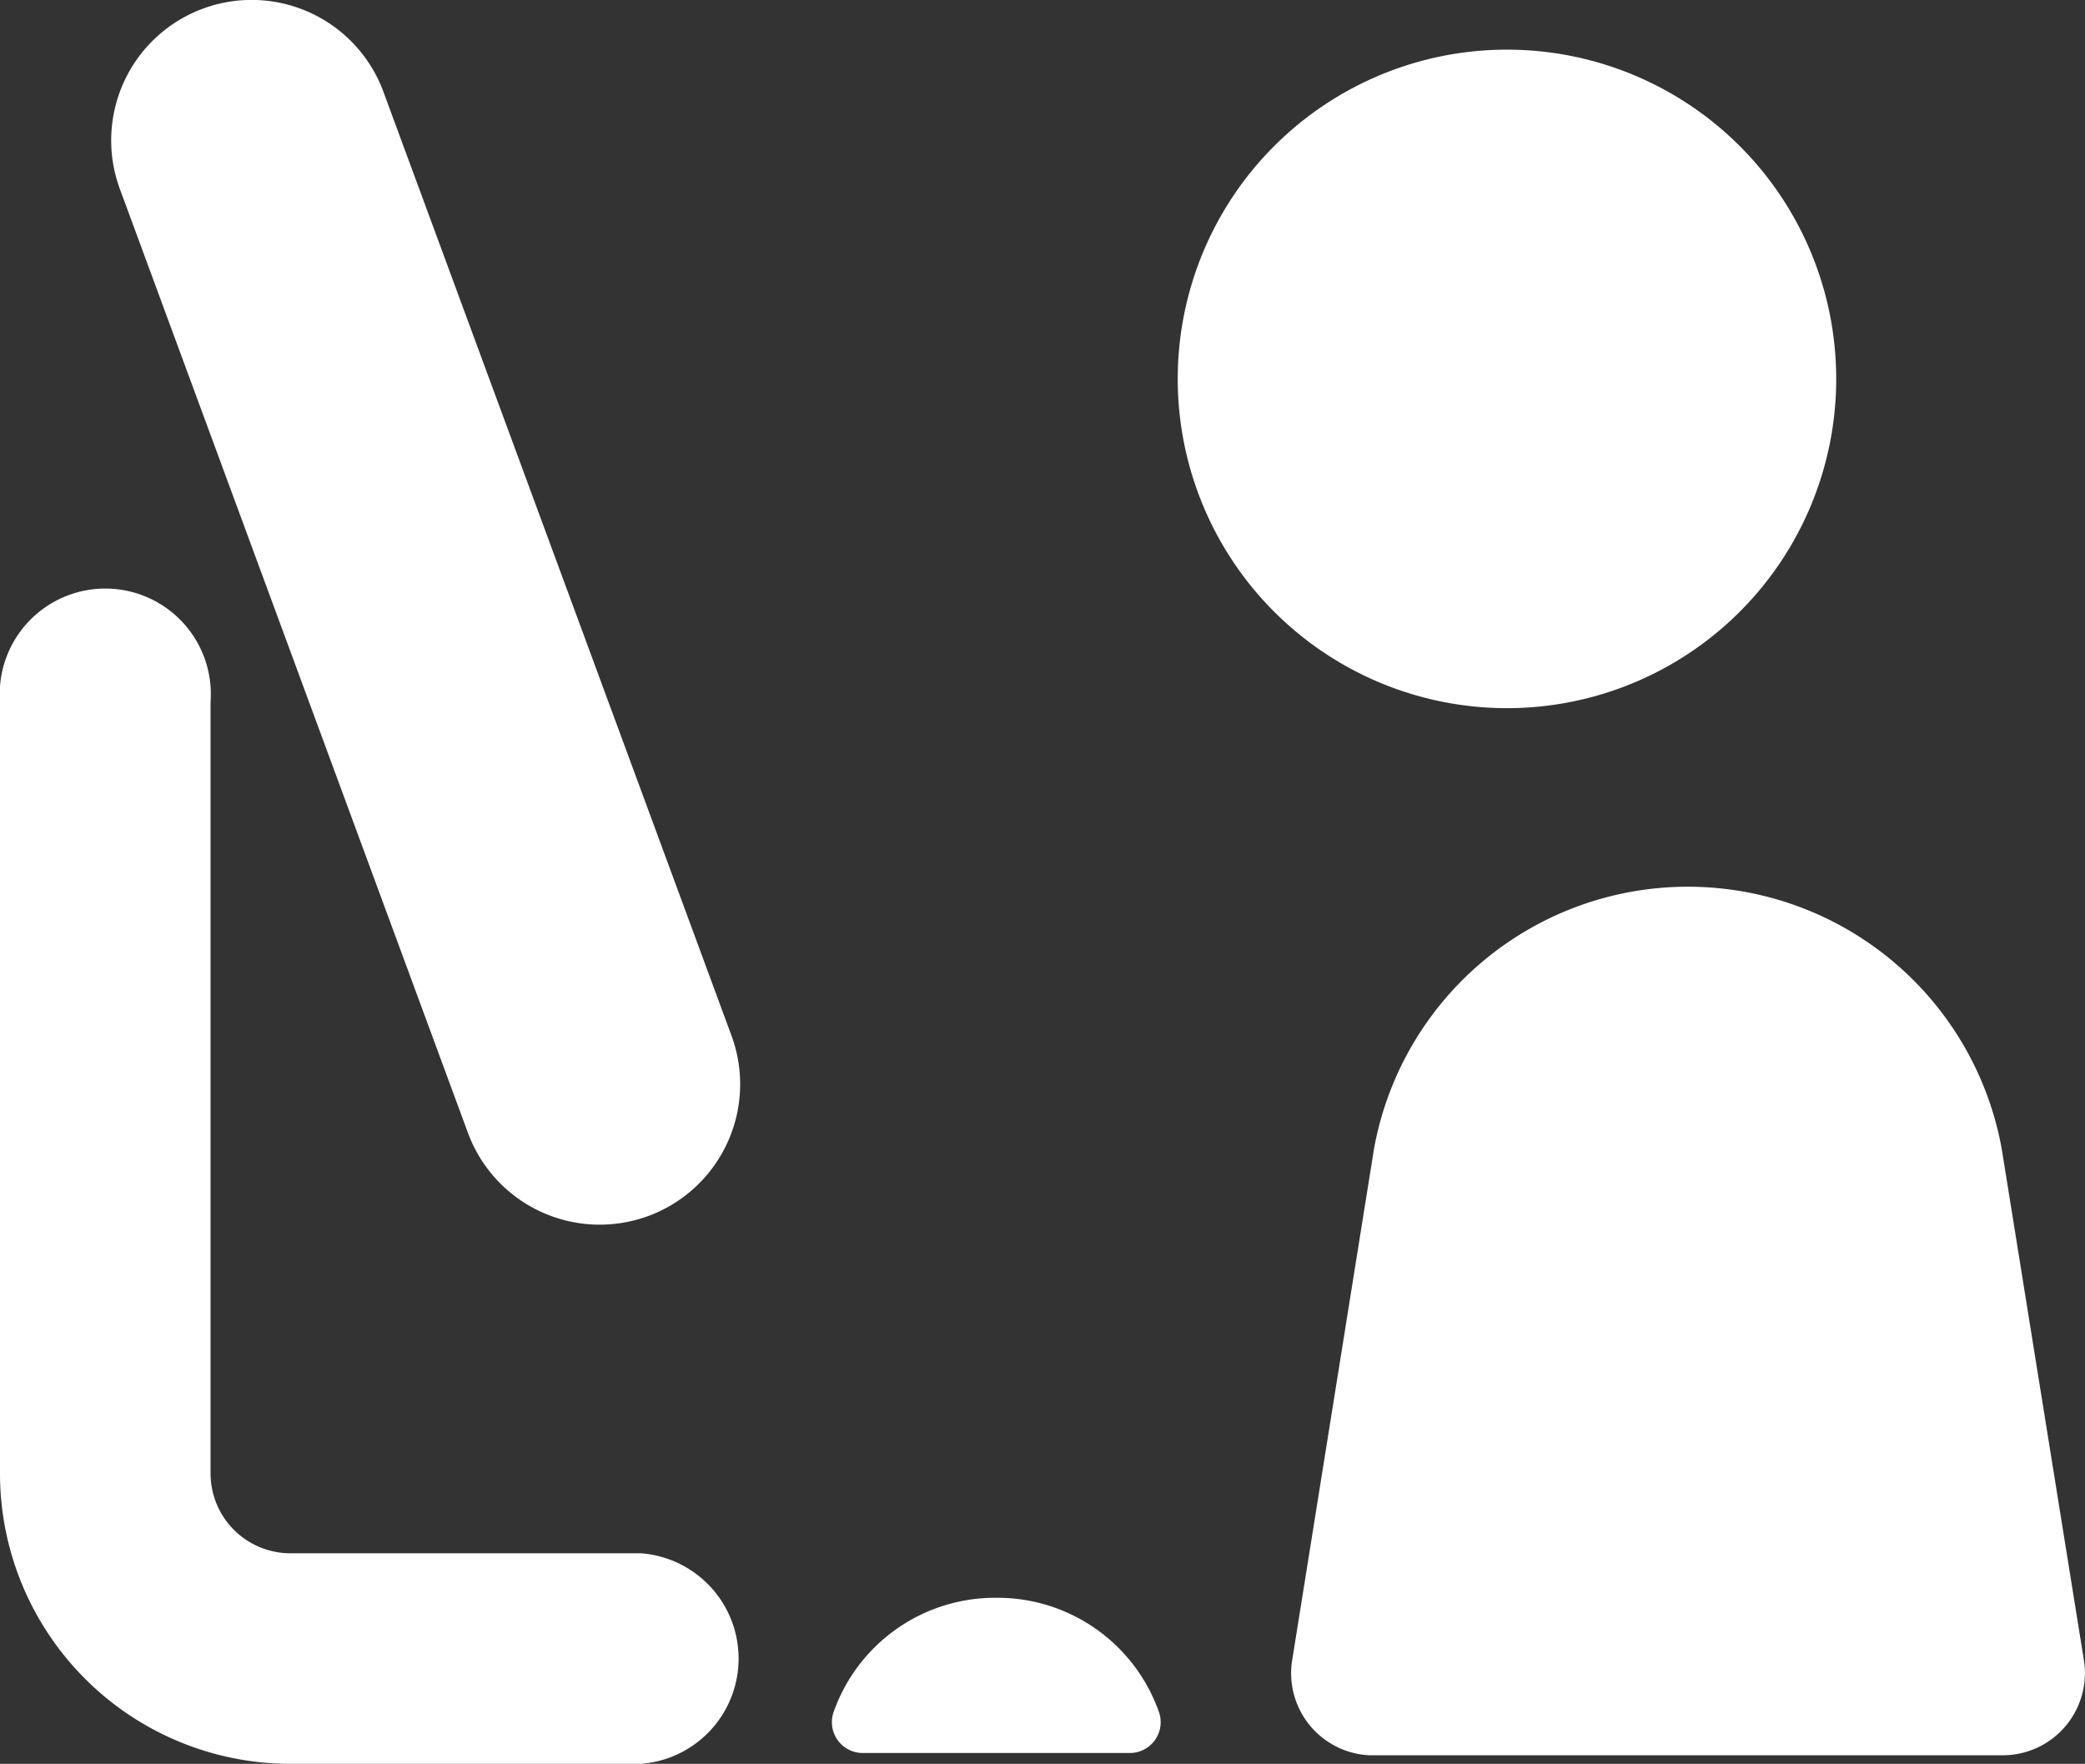 <svg xmlns="http://www.w3.org/2000/svg" xmlns:xlink="http://www.w3.org/1999/xlink" viewBox="0 0 36.54 30.91"><rect x="0" y="0" width="36.54" height="30.91" fill="#333333" stroke="none"/><defs><style>.cls-1{fill:none;}.cls-2{fill:#fff;}.cls-3{clip-path:url(#clip-path);}</style><clipPath id="clip-path" transform="translate(0 0)"><polygon class="cls-1" points="0 0 36.64 0 36.64 31.06 0 31.06 0 0 0 0"/></clipPath></defs><title>espacios-de-trabajo-solo</title><g id="Capa_2" data-name="Capa 2"><g id="Primer_plano" data-name="Primer plano"><path class="cls-2" d="M35.08,20.13a5.59,5.59,0,0,0-11,0l-1.44,9A1.44,1.44,0,0,0,24,30.76H35.1a1.44,1.44,0,0,0,1.42-1.67Z" transform="translate(0 0)"/><g class="cls-3"><path class="cls-2" d="M32.18,6.64A5.77,5.77,0,1,1,26.41.87a5.77,5.77,0,0,1,5.77,5.77Z" transform="translate(0 0)"/><path class="cls-2" d="M8.2,19.85a2.46,2.46,0,0,0,4.62-1.7L6.72,1.61A2.46,2.46,0,1,0,2.1,3.31Z" transform="translate(0 0)"/></g><path class="cls-2" d="M11.22,27.22H5.09a1.4,1.4,0,0,1-1.4-1.4V12.3A1.85,1.85,0,1,0,0,12.3V25.82a5.09,5.09,0,0,0,5.09,5.09h6.14a1.85,1.85,0,0,0,0-3.69Z" transform="translate(0 0)"/><path class="cls-2" d="M17.46,28a3,3,0,0,0-2.85,2,.54.54,0,0,0,.51.72h4.68a.54.54,0,0,0,.51-.72,3,3,0,0,0-2.85-2Z" transform="translate(0 0)"/></g></g></svg>